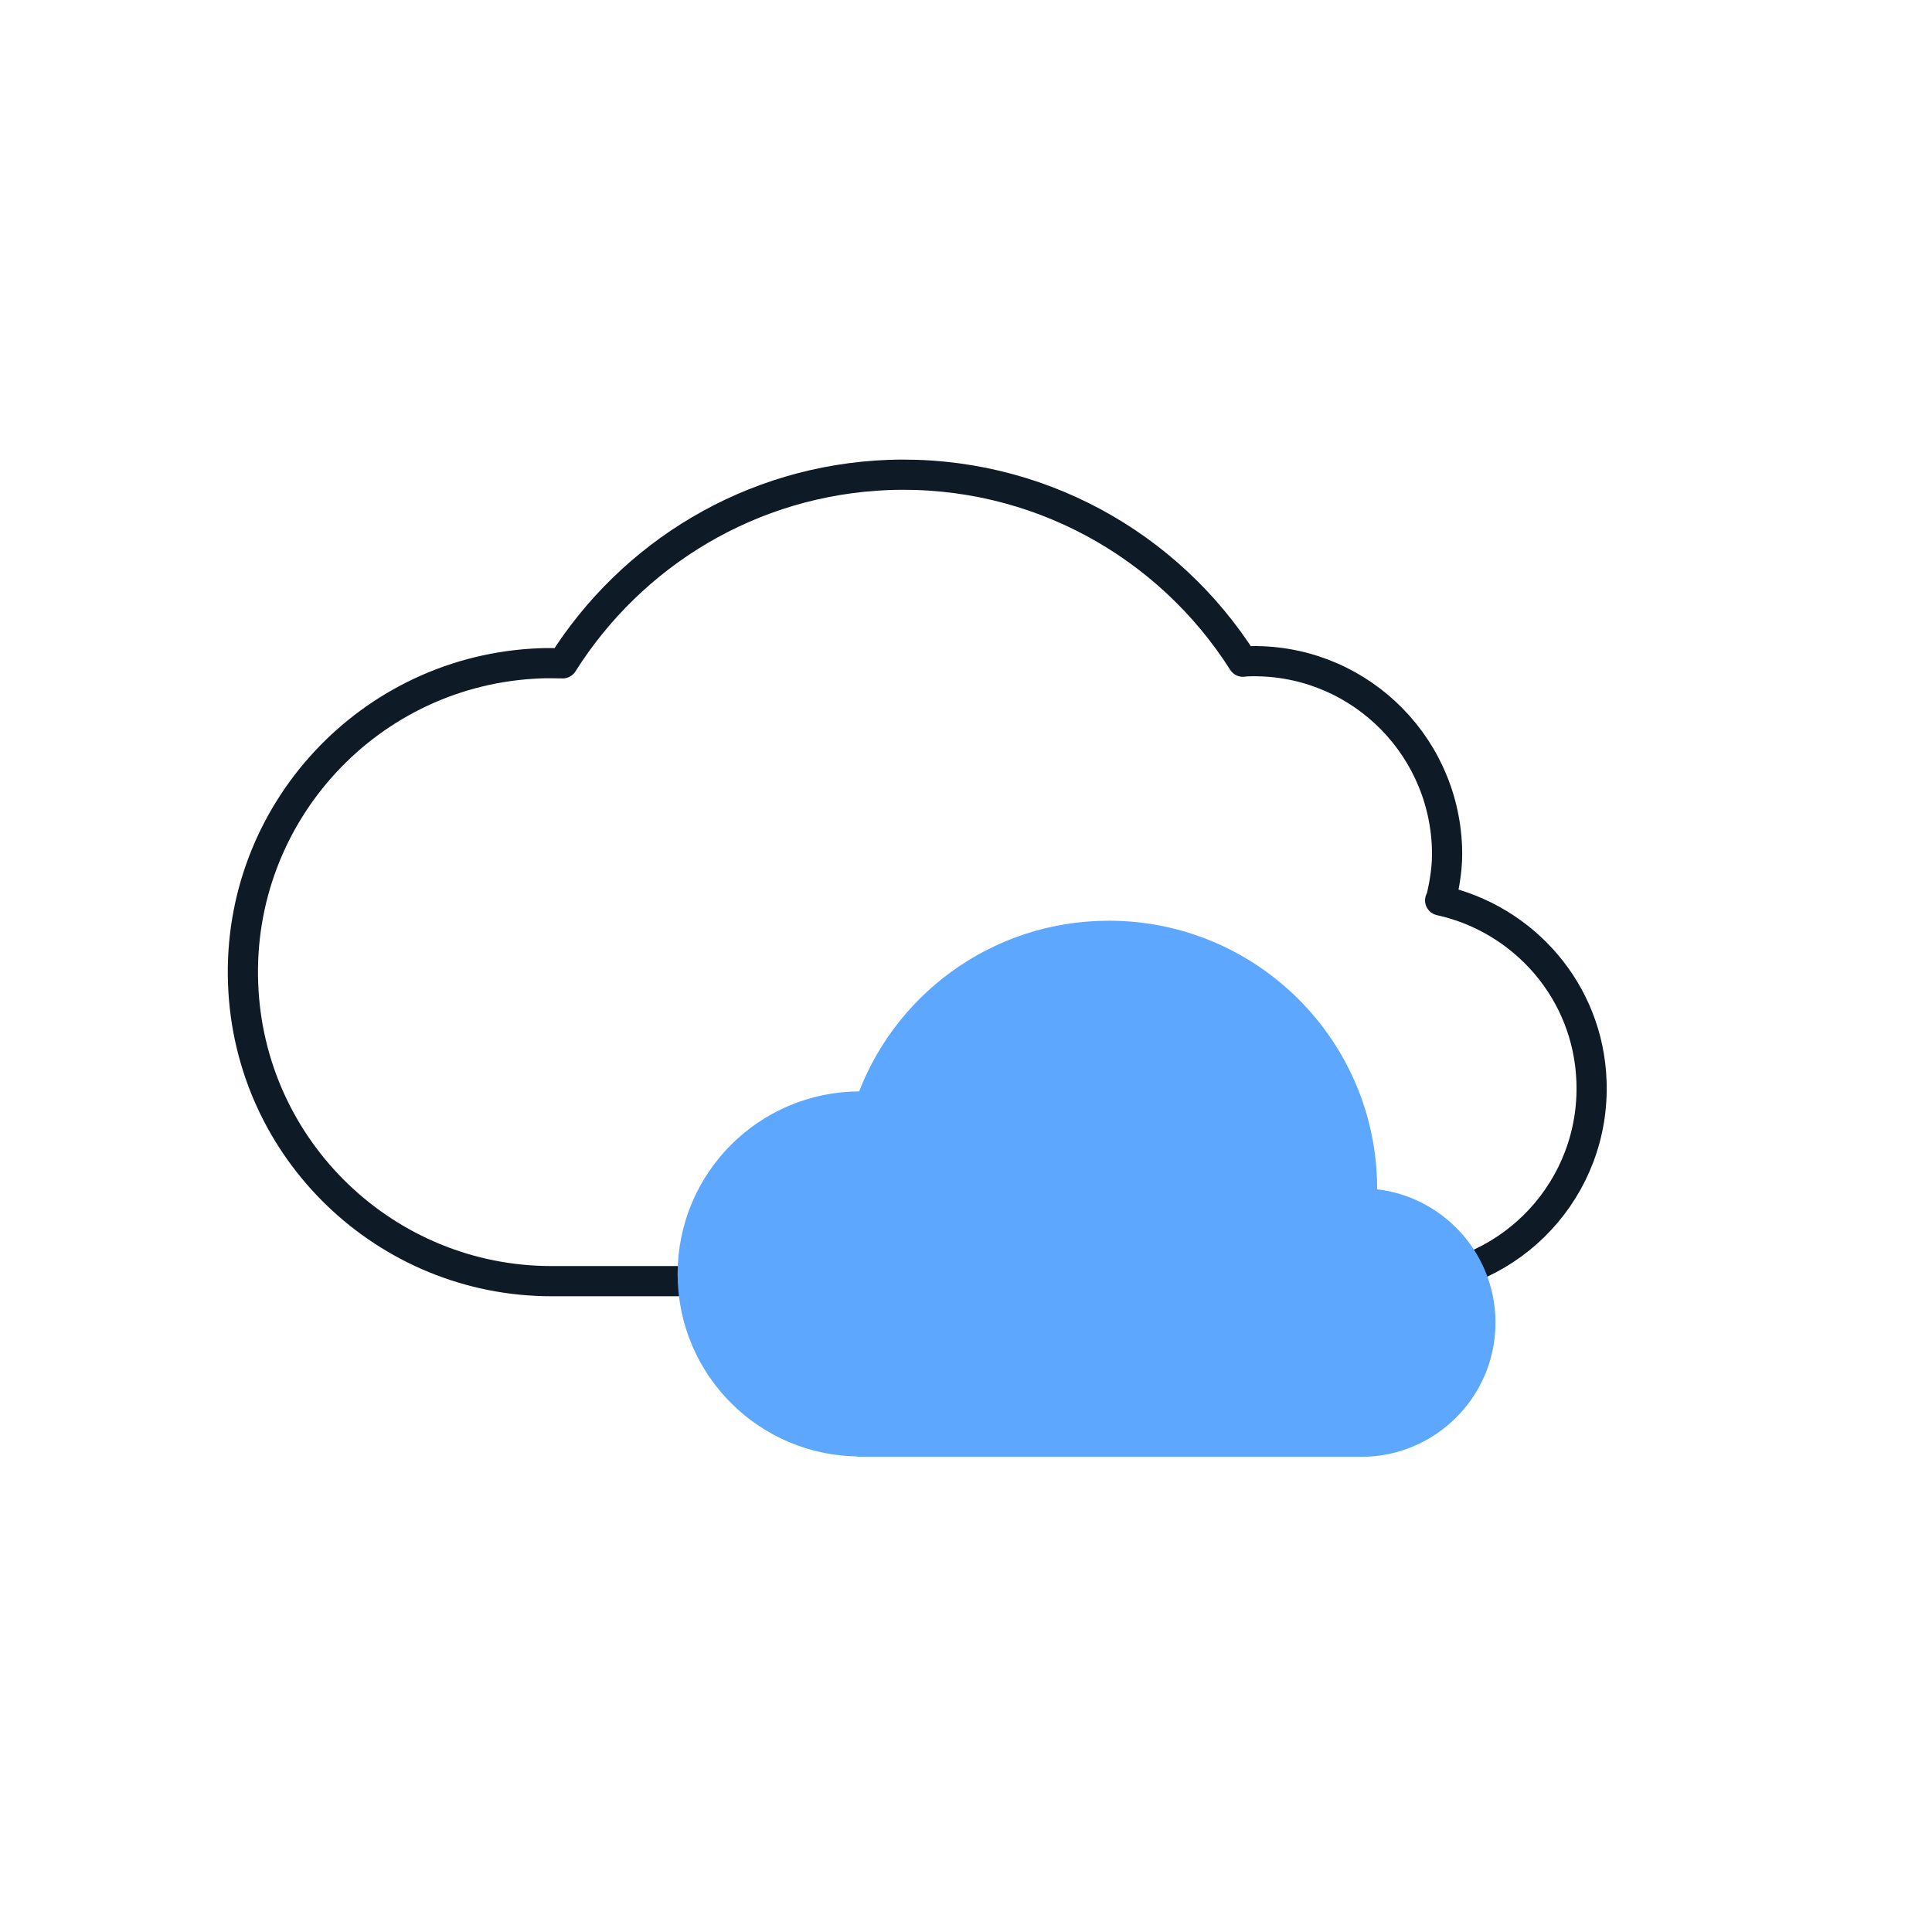 <?xml version="1.0" encoding="UTF-8"?><svg id="a" xmlns="http://www.w3.org/2000/svg" width="48" height="48" viewBox="0 0 48 48"><rect y=".03" width="48" height="48" fill="none"/><path d="M35.8,22.35c.1-.42.17-.85.15-1.3-.1-2.65-2.32-4.72-4.97-4.62-.03,0-.07.01-.1.01-1.84-2.9-5.12-4.77-8.8-4.64-3.43.13-6.39,1.97-8.1,4.68-.18,0-.37-.01-.56,0-4.23.16-7.54,3.72-7.38,7.96.15,4.14,3.56,7.39,7.66,7.39h0s21.05,0,21.05,0h0c.06-.01.12,0,.18,0,2.65-.1,4.71-2.32,4.61-4.97-.08-2.23-1.68-4.03-3.76-4.49Z" fill="none" stroke="#0e1a26" stroke-linecap="round" stroke-linejoin="round" stroke-width=".75"/><path d="M21.37,35.81c-2.3,0-4.16-1.86-4.16-4.16,0-2.3,1.86-4.16,4.16-4.16.08,0,.15.02.23.02.84-2.48,3.18-4.26,5.95-4.26,3.47,0,6.29,2.81,6.29,6.29,0,.12-.01.24-.02.36,0,0,0,0,0,0,1.64,0,2.96,1.33,2.96,2.96,0,1.64-1.33,2.96-2.96,2.96h-12.45Z" fill="#5da7ff" stroke="#5da7ff" stroke-linecap="round" stroke-linejoin="round" stroke-width=".75"/></svg>
